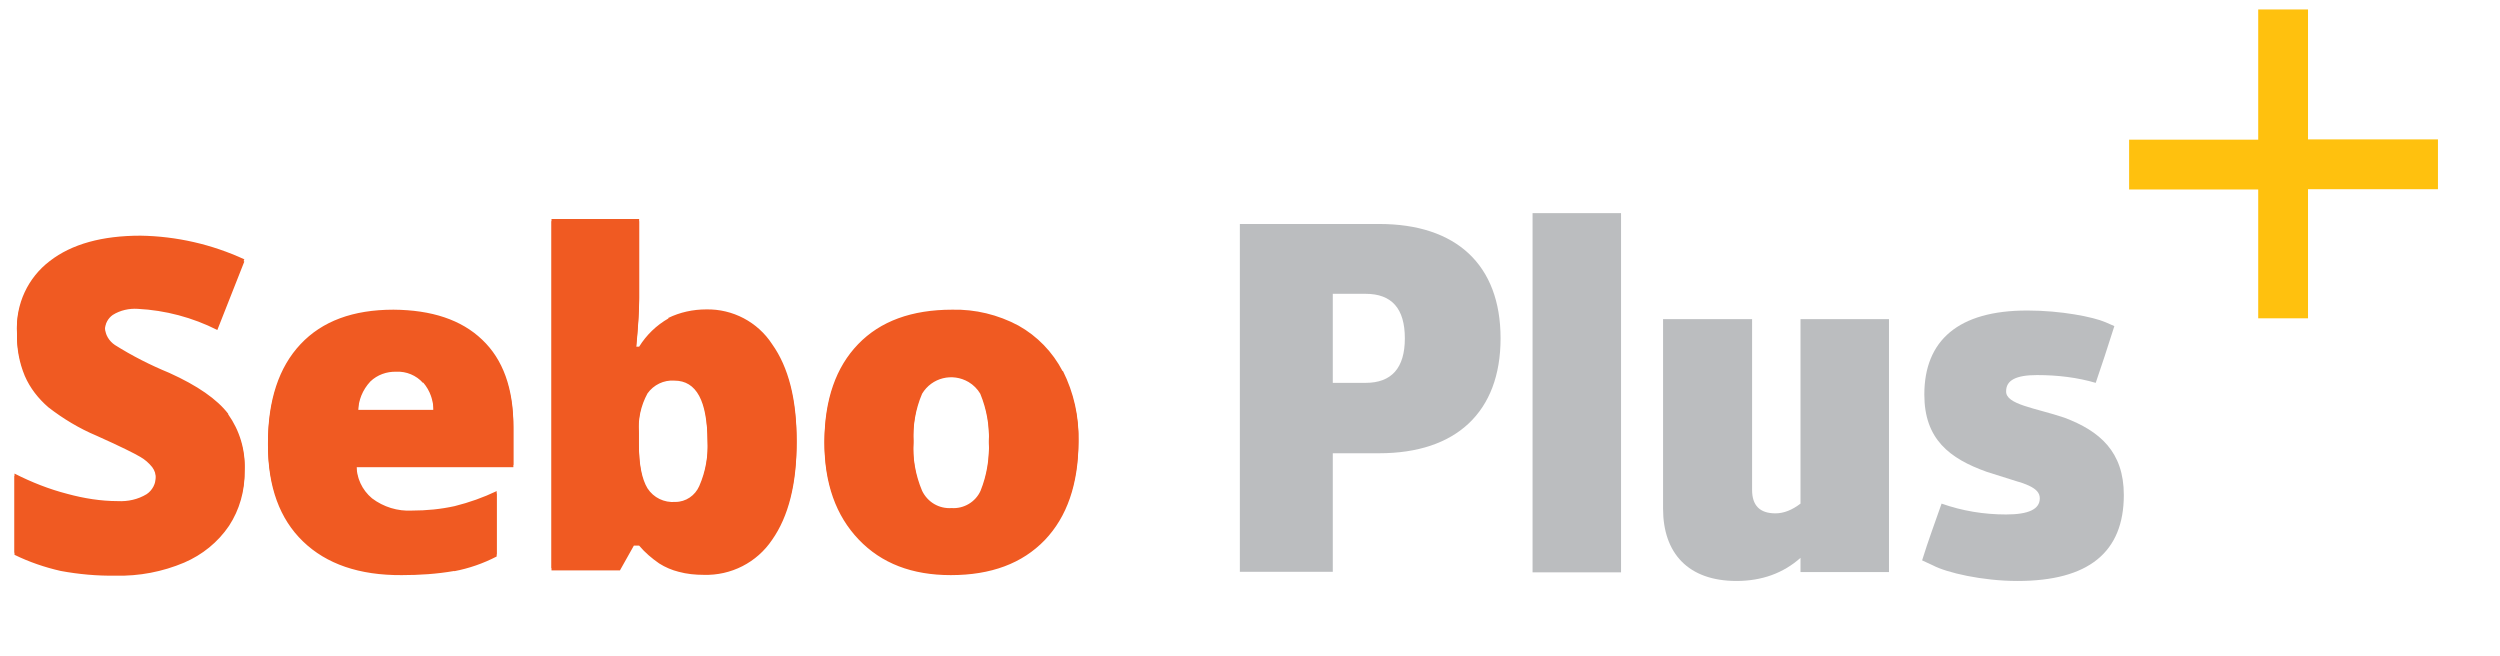 <?xml version="1.0" encoding="utf-8"?>
<svg viewBox="372.596 151.106 89.851 23.589" xmlns="http://www.w3.org/2000/svg">
  <g transform="matrix(1, 0, 0, 1, 333.177, 149.216)">
    <path id="Sebo" class="cls-3" d="m47.62,16.76c-.4-.52-1.1-1.01-2.12-1.47-.68-.28-1.33-.61-1.95-1-.21-.14-.35-.37-.36-.62,0-.22.11-.42.28-.54.27-.17.59-.24.9-.22.99.05,1.97.31,2.86.76l.97-2.46c-1.17-.54-2.44-.83-3.73-.85-1.38,0-2.47.3-3.26.91-.79.6-1.23,1.55-1.18,2.54-.01.52.08,1.03.28,1.51.19.44.49.82.85,1.13.53.41,1.11.76,1.73,1.02.85.38,1.37.64,1.57.76.16.1.31.22.43.37.09.12.14.27.13.42,0,.25-.12.49-.33.63-.31.19-.68.27-1.04.25-.61,0-1.22-.1-1.81-.26-.66-.17-1.29-.42-1.9-.73v2.84c.53.26,1.09.45,1.66.58.65.12,1.31.18,1.98.17.84.02,1.68-.14,2.46-.47.65-.28,1.21-.73,1.61-1.32.37-.58.57-1.26.56-1.95.03-.71-.18-1.4-.59-1.98Zm8.12,5.58c.53-.1,1.05-.28,1.53-.53v-2.27c-.48.23-.99.41-1.51.54-.5.11-1.01.16-1.53.16-.52.03-1.03-.13-1.44-.44-.36-.3-.56-.74-.56-1.2h5.64v-1.4c0-1.35-.37-2.39-1.12-3.1-.75-.72-1.82-1.07-3.19-1.08-1.45,0-2.56.41-3.34,1.24-.78.83-1.17,2.01-1.17,3.55,0,1.5.42,2.65,1.26,3.46.84.81,2.02,1.22,3.55,1.21.63,0,1.26-.04,1.89-.15Zm-1.11-6.78c.25.29.38.67.37,1.06h-2.71c0-.41.16-.8.44-1.1.25-.24.59-.36.93-.35.36-.02.72.13.96.4Zm8.82-2.23c-.44.25-.8.6-1.06,1.02h-.11c.08-.83.11-1.41.11-1.75v-2.84h-3.15v12.55h2.46l.5-.89h.19c.21.25.46.46.72.64.22.14.46.24.7.3.29.08.6.11.9.11.98.03,1.91-.44,2.46-1.26.59-.84.88-2,.88-3.49s-.29-2.63-.88-3.46c-.52-.8-1.42-1.27-2.37-1.25-.47,0-.94.1-1.37.31Zm1.4,4.36c.03.57-.07,1.15-.3,1.67-.15.34-.48.57-.86.57-.4.03-.78-.15-1-.49-.2-.33-.31-.86-.31-1.61v-.44c-.04-.5.07-1,.31-1.44.22-.31.59-.49.97-.46.79,0,1.18.73,1.19,2.2h0Zm12.76-2.46c-.36-.69-.91-1.26-1.59-1.64-.73-.39-1.55-.59-2.38-.57-1.45,0-2.58.41-3.38,1.24-.8.83-1.2,1.98-1.21,3.47,0,1.46.41,2.61,1.23,3.47.82.86,1.92,1.28,3.31,1.28,1.45,0,2.57-.42,3.38-1.26.8-.84,1.2-2,1.21-3.5.02-.87-.17-1.72-.56-2.5h0Zm-5.05.73c.35-.58,1.09-.76,1.67-.42.17.1.32.25.42.42.23.56.34,1.16.31,1.77.03.61-.07,1.23-.3,1.8-.18.4-.6.65-1.04.62-.45.03-.86-.21-1.06-.62-.24-.57-.35-1.18-.31-1.8-.03-.61.07-1.21.31-1.77Z" style="fill: rgb(240, 90, 34); stroke-width: 0px;"/>
    <path id="Sebo-2" data-name="Sebo" class="cls-3" d="m47.62,16.84c-.4-.52-1.1-1.01-2.12-1.47-.68-.28-1.33-.61-1.95-1-.21-.14-.35-.37-.36-.62,0-.22.11-.42.28-.54.27-.17.59-.24.9-.22.99.05,1.97.31,2.86.76l.97-2.46c-1.17-.54-2.44-.83-3.73-.85-1.38,0-2.47.3-3.26.91-.79.6-1.23,1.55-1.18,2.54-.01.52.08,1.03.28,1.51.19.44.49.82.85,1.13.53.41,1.11.76,1.73,1.02.85.38,1.37.64,1.57.76.16.09.31.22.43.37.09.12.14.27.13.42,0,.25-.12.49-.33.63-.31.19-.68.27-1.04.25-.61,0-1.22-.1-1.81-.26-.66-.17-1.29-.42-1.9-.73v2.84c.53.26,1.09.45,1.66.58.65.12,1.31.18,1.98.17.84.02,1.68-.14,2.46-.47.65-.28,1.21-.73,1.61-1.32.38-.58.57-1.26.56-1.95.03-.71-.18-1.4-.59-1.98Zm8.12,5.58c.53-.1,1.05-.28,1.53-.53v-2.27c-.48.23-.99.41-1.51.54-.5.11-1.01.16-1.53.16-.52.03-1.03-.13-1.44-.44-.36-.3-.56-.74-.56-1.2h5.64v-1.4c0-1.35-.37-2.39-1.12-3.1-.75-.72-1.82-1.07-3.19-1.08-1.45,0-2.56.41-3.34,1.24-.78.83-1.17,2.01-1.17,3.55,0,1.5.42,2.65,1.26,3.46.84.81,2.02,1.22,3.55,1.21.63,0,1.26-.04,1.89-.15Zm-1.11-6.78c.25.29.38.67.37,1.06h-2.71c0-.41.16-.8.44-1.1.25-.24.59-.36.93-.35.36-.02.72.13.96.4Zm8.82-2.23c-.44.25-.8.6-1.06,1.02h-.11c.08-.83.11-1.41.11-1.75v-2.84h-3.15v12.55h2.46l.5-.89h.19c.21.25.46.46.72.64.22.14.46.24.7.3.29.08.6.11.9.11.98.03,1.91-.44,2.46-1.26.59-.84.88-2,.88-3.49s-.29-2.63-.88-3.46c-.52-.8-1.42-1.27-2.37-1.25-.47,0-.94.1-1.37.31Zm1.4,4.36c.03.57-.07,1.15-.3,1.67-.15.34-.48.57-.86.57-.4.03-.78-.15-1-.49-.2-.33-.31-.86-.31-1.61v-.44c-.04-.5.07-1,.31-1.44.22-.31.59-.49.97-.46.79,0,1.18.73,1.19,2.2h0Zm12.76-2.46c-.36-.69-.91-1.26-1.59-1.64-.73-.39-1.55-.59-2.38-.57-1.45,0-2.58.41-3.38,1.24-.8.83-1.2,1.98-1.21,3.47,0,1.46.41,2.61,1.23,3.47.82.86,1.92,1.28,3.31,1.28,1.45,0,2.57-.42,3.38-1.26.8-.84,1.2-2,1.21-3.5.02-.87-.17-1.72-.56-2.5h0Zm-5.05.73c.35-.58,1.09-.76,1.67-.42.17.1.32.25.42.42.23.56.34,1.16.31,1.77.03.61-.07,1.23-.3,1.8-.18.4-.6.65-1.04.62-.45.03-.86-.21-1.06-.62-.24-.57-.35-1.18-.31-1.8-.03-.61.07-1.21.31-1.77Z" style="fill: rgb(240, 90, 34); stroke-width: 0px;"/>
  </g>
  <g transform="matrix(1, 0, 0, 1, 333.177, 149.216)">
    <path class="cls-1" d="m87.32,18.18v4.26h-3.34v-12.5h5.01c2.76,0,4.36,1.46,4.36,4.11s-1.6,4.13-4.36,4.13h-1.67Zm0-2.53h1.18c.93,0,1.41-.53,1.41-1.6s-.47-1.6-1.41-1.6h-1.18v3.2Z" style="fill: rgb(187, 189, 191); stroke-width: 0px;"/>
    <path class="cls-1" d="m97.68,9.55v12.91h-3.18v-12.91h3.18Z" style="fill: rgb(187, 189, 191); stroke-width: 0px;"/>
    <path class="cls-1" d="m99.19,13.36h3.2v6.14c0,.56.28.84.84.84.3,0,.6-.12.9-.35v-6.63h3.18v9.09h-3.18v-.51c-.62.55-1.39.83-2.3.83-1.74,0-2.64-1-2.64-2.6v-6.81Z" style="fill: rgb(187, 189, 191); stroke-width: 0px;"/>
    <path class="cls-1" d="m112.29,13.05c1.2,0,2.36.23,2.8.42l.32.14c-.27.86-.44,1.36-.67,2.04-.65-.19-1.35-.28-2.11-.28s-1.11.19-1.11.58c-.02.48,1.05.6,2.09.95,1.28.48,2.14,1.23,2.14,2.78,0,2.06-1.27,3.09-3.82,3.09-1.27,0-2.55-.3-3.04-.56l-.39-.18c.22-.71.48-1.41.7-2.04.74.26,1.51.39,2.32.39s1.21-.19,1.21-.58c0-.19-.12-.33-.4-.46-.12-.05-.26-.11-.39-.14l-1.11-.35c-1.35-.48-2.25-1.18-2.25-2.78,0-1.95,1.23-3.02,3.69-3.02Z" style="fill: rgb(187, 189, 191); stroke-width: 0px;"/>
  </g>
  <path class="cls-2" d="M 453.757 157.916 L 449.117 157.916 L 449.117 156.126 L 453.757 156.126 L 453.757 151.446 L 455.547 151.446 L 455.547 156.116 L 460.217 156.116 L 460.217 157.906 L 455.547 157.906 L 455.547 162.546 L 453.757 162.546 L 453.757 157.906 L 453.757 157.916 Z" style="fill: rgb(255, 193, 14); stroke-width: 0px;"/>
</svg>